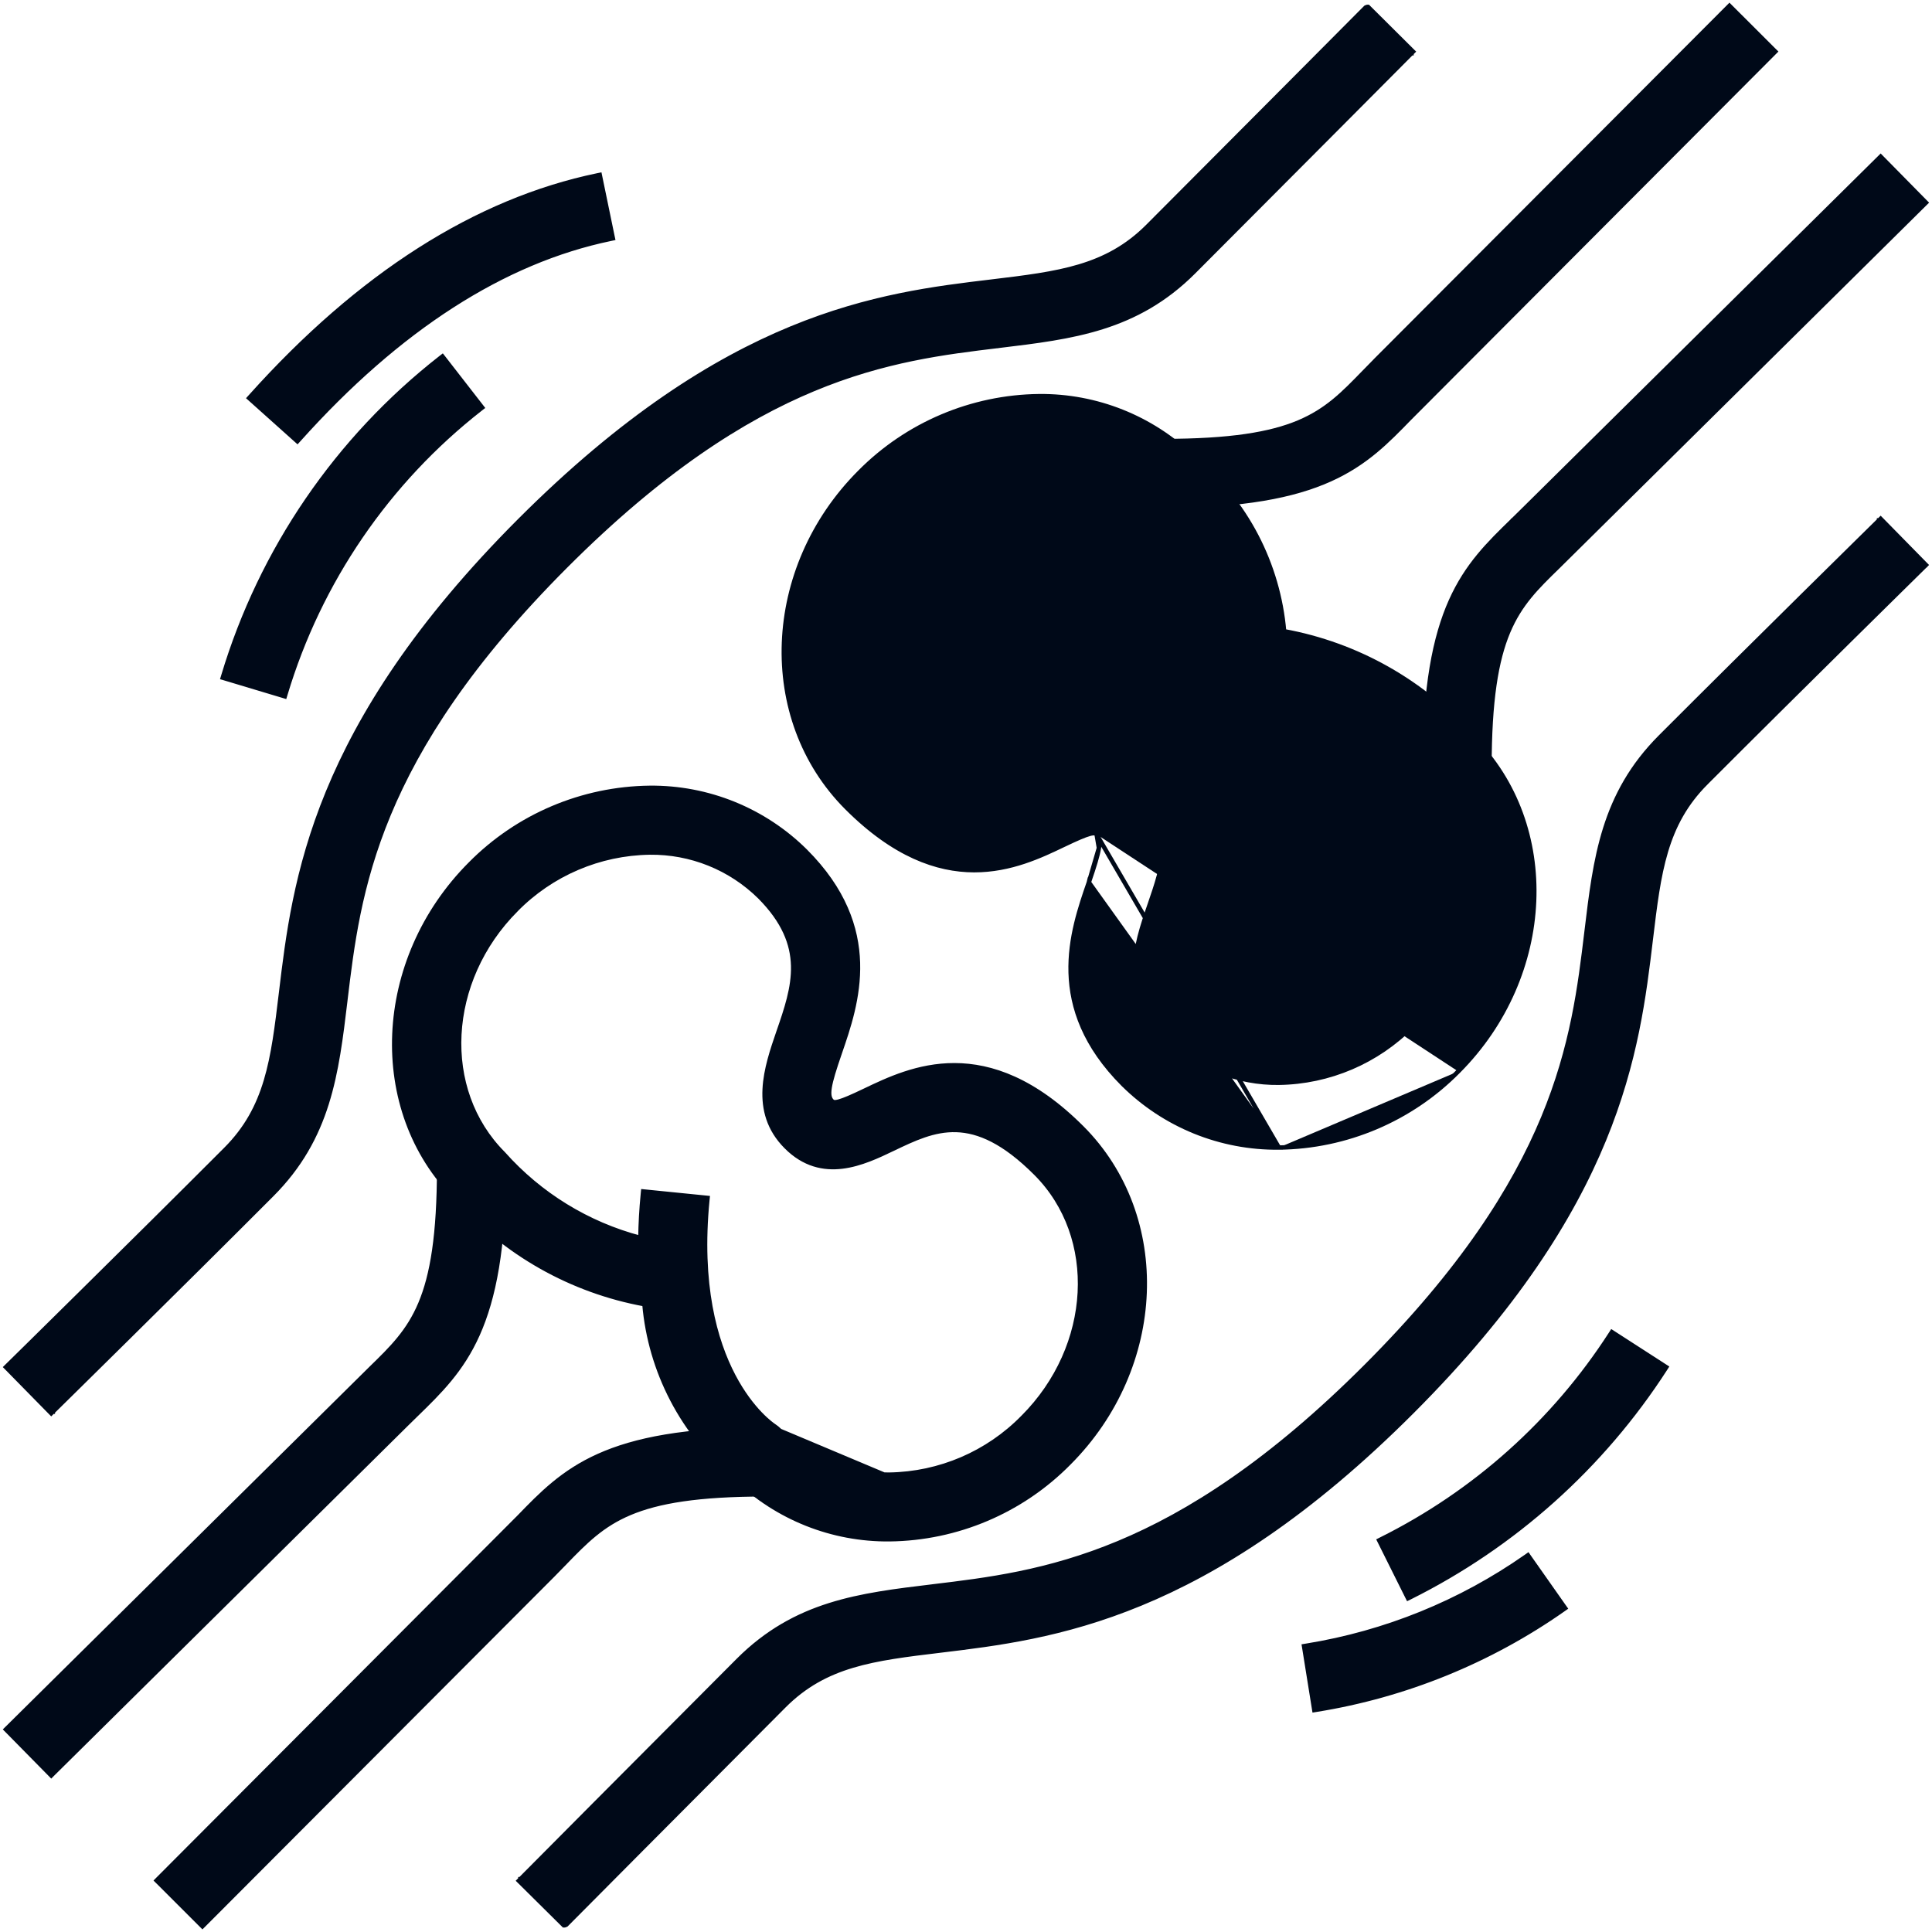 <svg width="88" height="88" viewBox="0 0 88 88" fill="none" xmlns="http://www.w3.org/2000/svg">
<g id="Frame" clip-path="url(#clip0_2448_5663)">
<g id="Group">
<g id="12-Bone joints">
<path id="Vector" d="M58.251 52.269H58.251C56.937 52.282 55.633 52.035 54.416 51.541C53.198 51.046 52.091 50.315 51.157 49.39L51.157 49.39C49.402 47.632 48.813 45.893 48.766 44.307C48.719 42.728 49.209 41.309 49.595 40.193L49.596 40.189L58.251 52.269ZM58.251 52.269C61.324 52.234 64.259 50.988 66.42 48.802M58.251 52.269L49.947 38.002M49.947 38.002L49.947 38.002C49.92 37.974 49.894 37.959 49.854 37.953C49.81 37.947 49.742 37.952 49.631 37.982C49.409 38.043 49.053 38.195 48.447 38.485L48.444 38.486C47.423 38.976 46.038 39.64 44.365 39.636C42.686 39.631 40.732 38.954 38.57 36.791L38.57 36.791C34.52 32.736 34.795 25.881 39.157 21.512C41.318 19.326 44.255 18.08 47.329 18.045L47.329 18.045C49.936 18.02 52.449 19.02 54.326 20.83C55.522 21.815 56.507 23.03 57.223 24.403C57.928 25.755 58.359 27.233 58.49 28.751C61.819 29.359 64.846 31.07 67.084 33.61C71.056 37.582 70.78 44.434 66.42 48.802M49.947 38.002C50.06 38.115 50.108 38.282 50.054 38.623M49.947 38.002L50.054 38.623M66.42 48.802C66.42 48.802 66.42 48.803 66.419 48.803L66.349 48.732L66.42 48.802C66.42 48.802 66.42 48.802 66.42 48.802ZM52.643 23.118C52.559 23.063 52.481 23 52.409 22.931C51.739 22.274 50.946 21.756 50.075 21.408L52.643 23.118ZM52.643 23.118C52.8 23.221 56.486 25.739 55.725 33.501L52.643 23.118ZM50.054 38.623C50 38.966 49.848 39.457 49.596 40.189L50.054 38.623ZM49.902 34.992L49.902 34.992L49.894 34.992C48.936 35.07 48.006 35.357 47.171 35.834C46.213 36.292 45.308 36.722 44.284 36.689C43.265 36.656 42.109 36.161 40.662 34.713C37.772 31.819 38.022 26.835 41.25 23.603L41.251 23.602C42.858 21.968 45.044 21.033 47.335 21L47.335 21C48.26 20.987 49.179 21.157 50.038 21.5C50.897 21.844 51.679 22.355 52.339 23.003L52.34 23.004C52.416 23.077 52.499 23.143 52.587 23.202L52.588 23.202C52.655 23.246 53.603 23.89 54.44 25.484C55.276 27.078 56.004 29.628 55.626 33.491L55.616 33.59L55.715 33.6L58.453 33.876L58.553 33.886L58.563 33.786C58.631 33.083 58.673 32.412 58.678 31.774C61.088 32.41 63.258 33.741 64.918 35.602L64.918 35.603L64.922 35.607C67.812 38.501 67.563 43.485 64.337 46.717L64.336 46.718C62.728 48.352 60.541 49.287 58.249 49.319C57.323 49.331 56.404 49.159 55.545 48.814C54.686 48.468 53.904 47.955 53.245 47.305C52.131 46.186 51.745 45.159 51.719 44.164C51.692 43.161 52.029 42.182 52.384 41.153L52.384 41.153L52.387 41.144C52.66 40.352 52.971 39.449 53.016 38.547C53.062 37.636 52.838 36.722 52.037 35.919C51.764 35.626 51.434 35.393 51.067 35.233C50.7 35.074 50.303 34.991 49.902 34.992Z" fill="#000918" stroke="#000918" stroke-width="0.2"/>
<path id="Vector_2" d="M67.743 35.069H67.843V34.969C67.843 31.894 68.154 30.066 68.694 28.781C69.233 27.499 70.002 26.749 70.946 25.83L70.947 25.829L87.656 9.3L87.727 9.23L87.657 9.159L85.732 7.204L85.661 7.132L85.59 7.203L69.438 23.176L69.438 23.176L68.889 23.716L68.888 23.716L68.887 23.718C67.823 24.752 66.82 25.729 66.086 27.368C65.353 29.007 64.893 31.301 64.893 34.969V35.069H64.993H67.743ZM52.88 22.939V23.039H52.98C56.643 23.039 58.933 22.578 60.57 21.844C62.207 21.11 63.182 20.106 64.215 19.041L64.218 19.039L64.219 19.038L80.792 2.419L80.863 2.348L80.792 2.278L78.845 0.334L78.774 0.263L78.704 0.334L62.672 16.402L62.672 16.403L62.104 16.983L62.104 16.983C61.186 17.928 60.437 18.698 59.157 19.237C57.874 19.777 56.049 20.089 52.98 20.089H52.88V20.189V22.939ZM40.513 70.111L40.513 70.111C43.589 70.077 46.526 68.831 48.686 66.642C53.051 62.275 53.325 55.42 49.275 51.365L49.274 51.365C47.112 49.202 45.159 48.525 43.48 48.52C41.81 48.516 40.427 49.178 39.406 49.666L39.398 49.67L39.398 49.67C38.795 49.959 38.44 50.111 38.217 50.172C38.106 50.203 38.037 50.208 37.992 50.201C37.951 50.196 37.924 50.18 37.896 50.153C37.784 50.04 37.736 49.874 37.79 49.532C37.844 49.189 37.997 48.697 38.249 47.965L38.251 47.959C38.636 46.843 39.125 45.425 39.078 43.847C39.03 42.262 38.442 40.523 36.686 38.766L36.686 38.766C35.753 37.84 34.646 37.109 33.428 36.614C32.21 36.12 30.907 35.872 29.593 35.885H29.592C26.519 35.92 23.583 37.166 21.423 39.352C17.06 43.721 16.786 50.573 20.756 54.546C22.996 57.084 26.023 58.795 29.352 59.405C29.483 60.923 29.914 62.401 30.619 63.752C31.335 65.125 32.32 66.34 33.516 67.325C35.392 69.136 37.906 70.136 40.513 70.111ZM29.393 54.278L29.294 54.268L29.284 54.367C29.214 55.073 29.178 55.743 29.169 56.385C26.758 55.748 24.587 54.414 22.928 52.549L22.928 52.549L22.924 52.545C20.033 49.651 20.283 44.669 23.51 41.435L23.51 41.434C25.118 39.8 27.304 38.865 29.596 38.832C30.522 38.821 31.442 38.993 32.301 39.339C33.16 39.685 33.941 40.198 34.601 40.848C35.715 41.967 36.1 42.994 36.127 43.989C36.153 44.991 35.817 45.971 35.461 47.001L35.461 47.001L35.456 47.014C35.185 47.804 34.875 48.706 34.83 49.606C34.784 50.518 35.008 51.432 35.811 52.235L35.811 52.236C36.628 53.053 37.513 53.238 38.361 53.135C39.201 53.033 40.005 52.648 40.669 52.329L40.672 52.328L40.672 52.328C41.63 51.869 42.535 51.437 43.56 51.47C44.58 51.503 45.736 51.998 47.183 53.447C50.073 56.341 49.824 61.323 46.595 64.556L46.594 64.556C44.99 66.195 42.803 67.133 40.511 67.168C39.585 67.18 38.666 67.008 37.806 66.662C36.947 66.316 36.165 65.802 35.506 65.152C35.43 65.077 35.347 65.01 35.258 64.951L35.258 64.951C35.126 64.865 31.464 62.383 32.219 54.662L32.229 54.563L32.129 54.553L29.393 54.278ZM35.203 65.035C35.287 65.09 35.365 65.153 35.436 65.223C36.105 65.883 36.898 66.403 37.769 66.754C38.641 67.105 39.573 67.28 40.512 67.268L35.203 65.035Z" fill="#000918" stroke="#000918" stroke-width="0.2"/>
<path id="Vector_3" d="M2.264 80.799L2.334 80.871L2.405 80.8L18.405 64.976L18.405 64.975L18.954 64.436L18.955 64.435L18.958 64.433C20.02 63.398 21.024 62.422 21.758 60.783C22.491 59.144 22.951 56.851 22.951 53.184V53.084H22.852H20.102H20.002V53.184C20.002 56.26 19.69 58.089 19.15 59.373C18.611 60.656 17.842 61.406 16.898 62.325L16.898 62.325L0.34 78.703L0.269 78.773L0.339 78.844L2.264 80.799ZM9.15 87.669L9.221 87.74L9.292 87.669L25.173 71.752L25.174 71.751L25.739 71.173L25.739 71.172C26.657 70.227 27.406 69.457 28.686 68.918C29.969 68.377 31.794 68.065 34.864 68.065H34.964V67.965V65.215V65.115H34.864C31.2 65.115 28.908 65.576 27.269 66.311C25.63 67.046 24.654 68.053 23.623 69.119C23.623 69.119 23.623 69.119 23.622 69.119L7.203 85.584L7.133 85.655L7.204 85.725L9.15 87.669ZM2.264 64.302L2.334 64.373L2.405 64.303L2.335 64.232L2.405 64.303L2.406 64.303L2.406 64.302L2.409 64.299L2.422 64.287L2.472 64.238L2.664 64.049C2.831 63.885 3.075 63.645 3.38 63.344C3.991 62.743 4.848 61.898 5.835 60.922C7.809 58.972 10.3 56.503 12.371 54.426C14.98 51.819 15.329 48.906 15.729 45.574L15.729 45.567C16.026 43.094 16.359 40.33 17.704 37.095C19.049 33.859 21.408 30.148 25.76 25.789C30.113 21.43 33.819 19.07 37.05 17.725C40.281 16.379 43.041 16.047 45.511 15.75L45.499 15.65L45.511 15.75L45.517 15.749C48.847 15.348 51.759 14.998 54.37 12.384L54.37 12.384C56.438 10.312 58.919 7.822 60.883 5.85C61.865 4.864 62.717 4.007 63.325 3.397L64.037 2.681L64.227 2.49L64.277 2.44L64.289 2.428L64.292 2.424L64.293 2.424L64.293 2.423L64.222 2.353L64.293 2.423L64.364 2.352L64.293 2.282L62.343 0.343L62.314 0.314H62.273C62.237 0.321 62.205 0.341 62.204 0.342L62.203 0.343L62.201 0.344L62.198 0.348L62.185 0.36L62.136 0.41L61.945 0.601L61.233 1.317L61.062 1.489C60.47 2.083 59.685 2.873 58.793 3.77C56.83 5.742 54.35 8.233 52.281 10.307C50.398 12.194 48.224 12.458 45.159 12.827C42.618 13.13 39.599 13.493 36.039 14.96C32.478 16.428 28.381 18.998 23.674 23.707C18.968 28.417 16.402 32.519 14.936 36.084C13.471 39.648 13.108 42.671 12.803 45.216L12.803 45.216C12.434 48.288 12.169 50.461 10.283 52.349L10.283 52.349C8.218 54.418 5.732 56.881 3.762 58.826C2.778 59.799 1.922 60.642 1.313 61.243C1.008 61.543 0.765 61.782 0.598 61.946L0.406 62.135L0.357 62.183L0.344 62.196L0.341 62.199L0.34 62.2L0.34 62.2L0.41 62.271L0.34 62.2L0.269 62.27L0.339 62.341L2.264 64.302ZM25.681 87.696H25.723C25.758 87.689 25.79 87.669 25.791 87.668L25.793 87.667L25.794 87.666L25.797 87.662L25.81 87.65L25.86 87.6L26.05 87.408L26.762 86.692C27.369 86.082 28.221 85.224 29.202 84.237C31.165 82.264 33.644 79.773 35.711 77.701C37.594 75.813 39.769 75.549 42.834 75.18C45.374 74.874 48.394 74.51 51.954 73.042C55.515 71.575 59.613 69.005 64.319 64.296C69.026 59.586 71.592 55.484 73.058 51.919C74.523 48.355 74.886 45.332 75.191 42.787L75.191 42.787C75.56 39.715 75.825 37.542 77.71 35.654L77.64 35.584L77.71 35.654C79.776 33.585 82.262 31.123 84.231 29.177C85.216 28.204 86.072 27.361 86.681 26.761C86.986 26.46 87.229 26.221 87.396 26.057L87.588 25.868L87.637 25.82L87.65 25.807L87.653 25.804L87.654 25.803L87.654 25.803L87.584 25.732L87.654 25.803L87.725 25.733L87.655 25.662L85.73 23.701L85.66 23.63L85.589 23.7L85.659 23.771L85.589 23.7L85.588 23.7L85.588 23.701L85.584 23.704L85.572 23.716L85.522 23.765L85.33 23.954C85.163 24.119 84.919 24.358 84.614 24.659C84.003 25.26 83.146 26.105 82.159 27.08C80.186 29.029 77.695 31.497 75.625 33.57C73.016 36.184 72.666 39.097 72.267 42.429L72.266 42.436C71.97 44.909 71.636 47.675 70.291 50.912C68.946 54.149 66.588 57.862 62.235 62.221C57.882 66.58 54.176 68.94 50.945 70.285C47.714 71.631 44.954 71.963 42.484 72.26L42.479 72.261C39.148 72.662 36.236 73.012 33.625 75.626C31.557 77.698 29.076 80.189 27.112 82.163C26.13 83.15 25.278 84.008 24.671 84.619L23.959 85.335L23.768 85.527L23.719 85.577L23.706 85.589L23.703 85.593L23.702 85.593L23.702 85.594L23.773 85.664L23.702 85.594L23.631 85.665L23.702 85.735L25.652 87.667L25.681 87.696ZM64.09 72.711L64.135 72.8L64.225 72.756C68.96 70.395 72.974 66.803 75.844 62.357L75.898 62.273L75.814 62.219L73.503 60.728L73.419 60.674L73.365 60.758C70.783 64.76 67.171 67.992 62.907 70.115L62.818 70.16L62.863 70.25L64.09 72.711ZM59.849 77.793L59.865 77.892L59.964 77.876C64.01 77.224 67.855 75.662 71.21 73.308L71.292 73.25L71.234 73.168L69.653 70.92L69.596 70.838L69.514 70.896C66.525 72.991 63.1 74.381 59.496 74.963L59.397 74.979L59.413 75.077L59.849 77.793ZM12.876 31.688L12.972 31.717L13.001 31.621C14.547 26.475 17.651 21.934 21.885 18.625L21.963 18.564L21.902 18.485L20.215 16.314L20.153 16.235L20.074 16.296C15.357 19.982 11.898 25.04 10.175 30.773L10.146 30.869L10.242 30.897L12.876 31.688ZM13.472 20.033L13.546 20.099L13.613 20.025C18.15 14.962 22.931 11.89 27.818 10.877L27.916 10.856L27.895 10.759L27.338 8.065L27.318 7.967L27.22 7.987C21.691 9.133 16.374 12.524 11.414 18.056L11.347 18.13L11.422 18.197L13.472 20.033Z" fill="#000918" stroke="#000918" stroke-width="0.2"/>
</g>
</g>
</g>
<defs>
<clipPath id="clip0_2448_5663">
<rect width="88" height="88" fill="white"/>
</clipPath>
</defs>
</svg>

